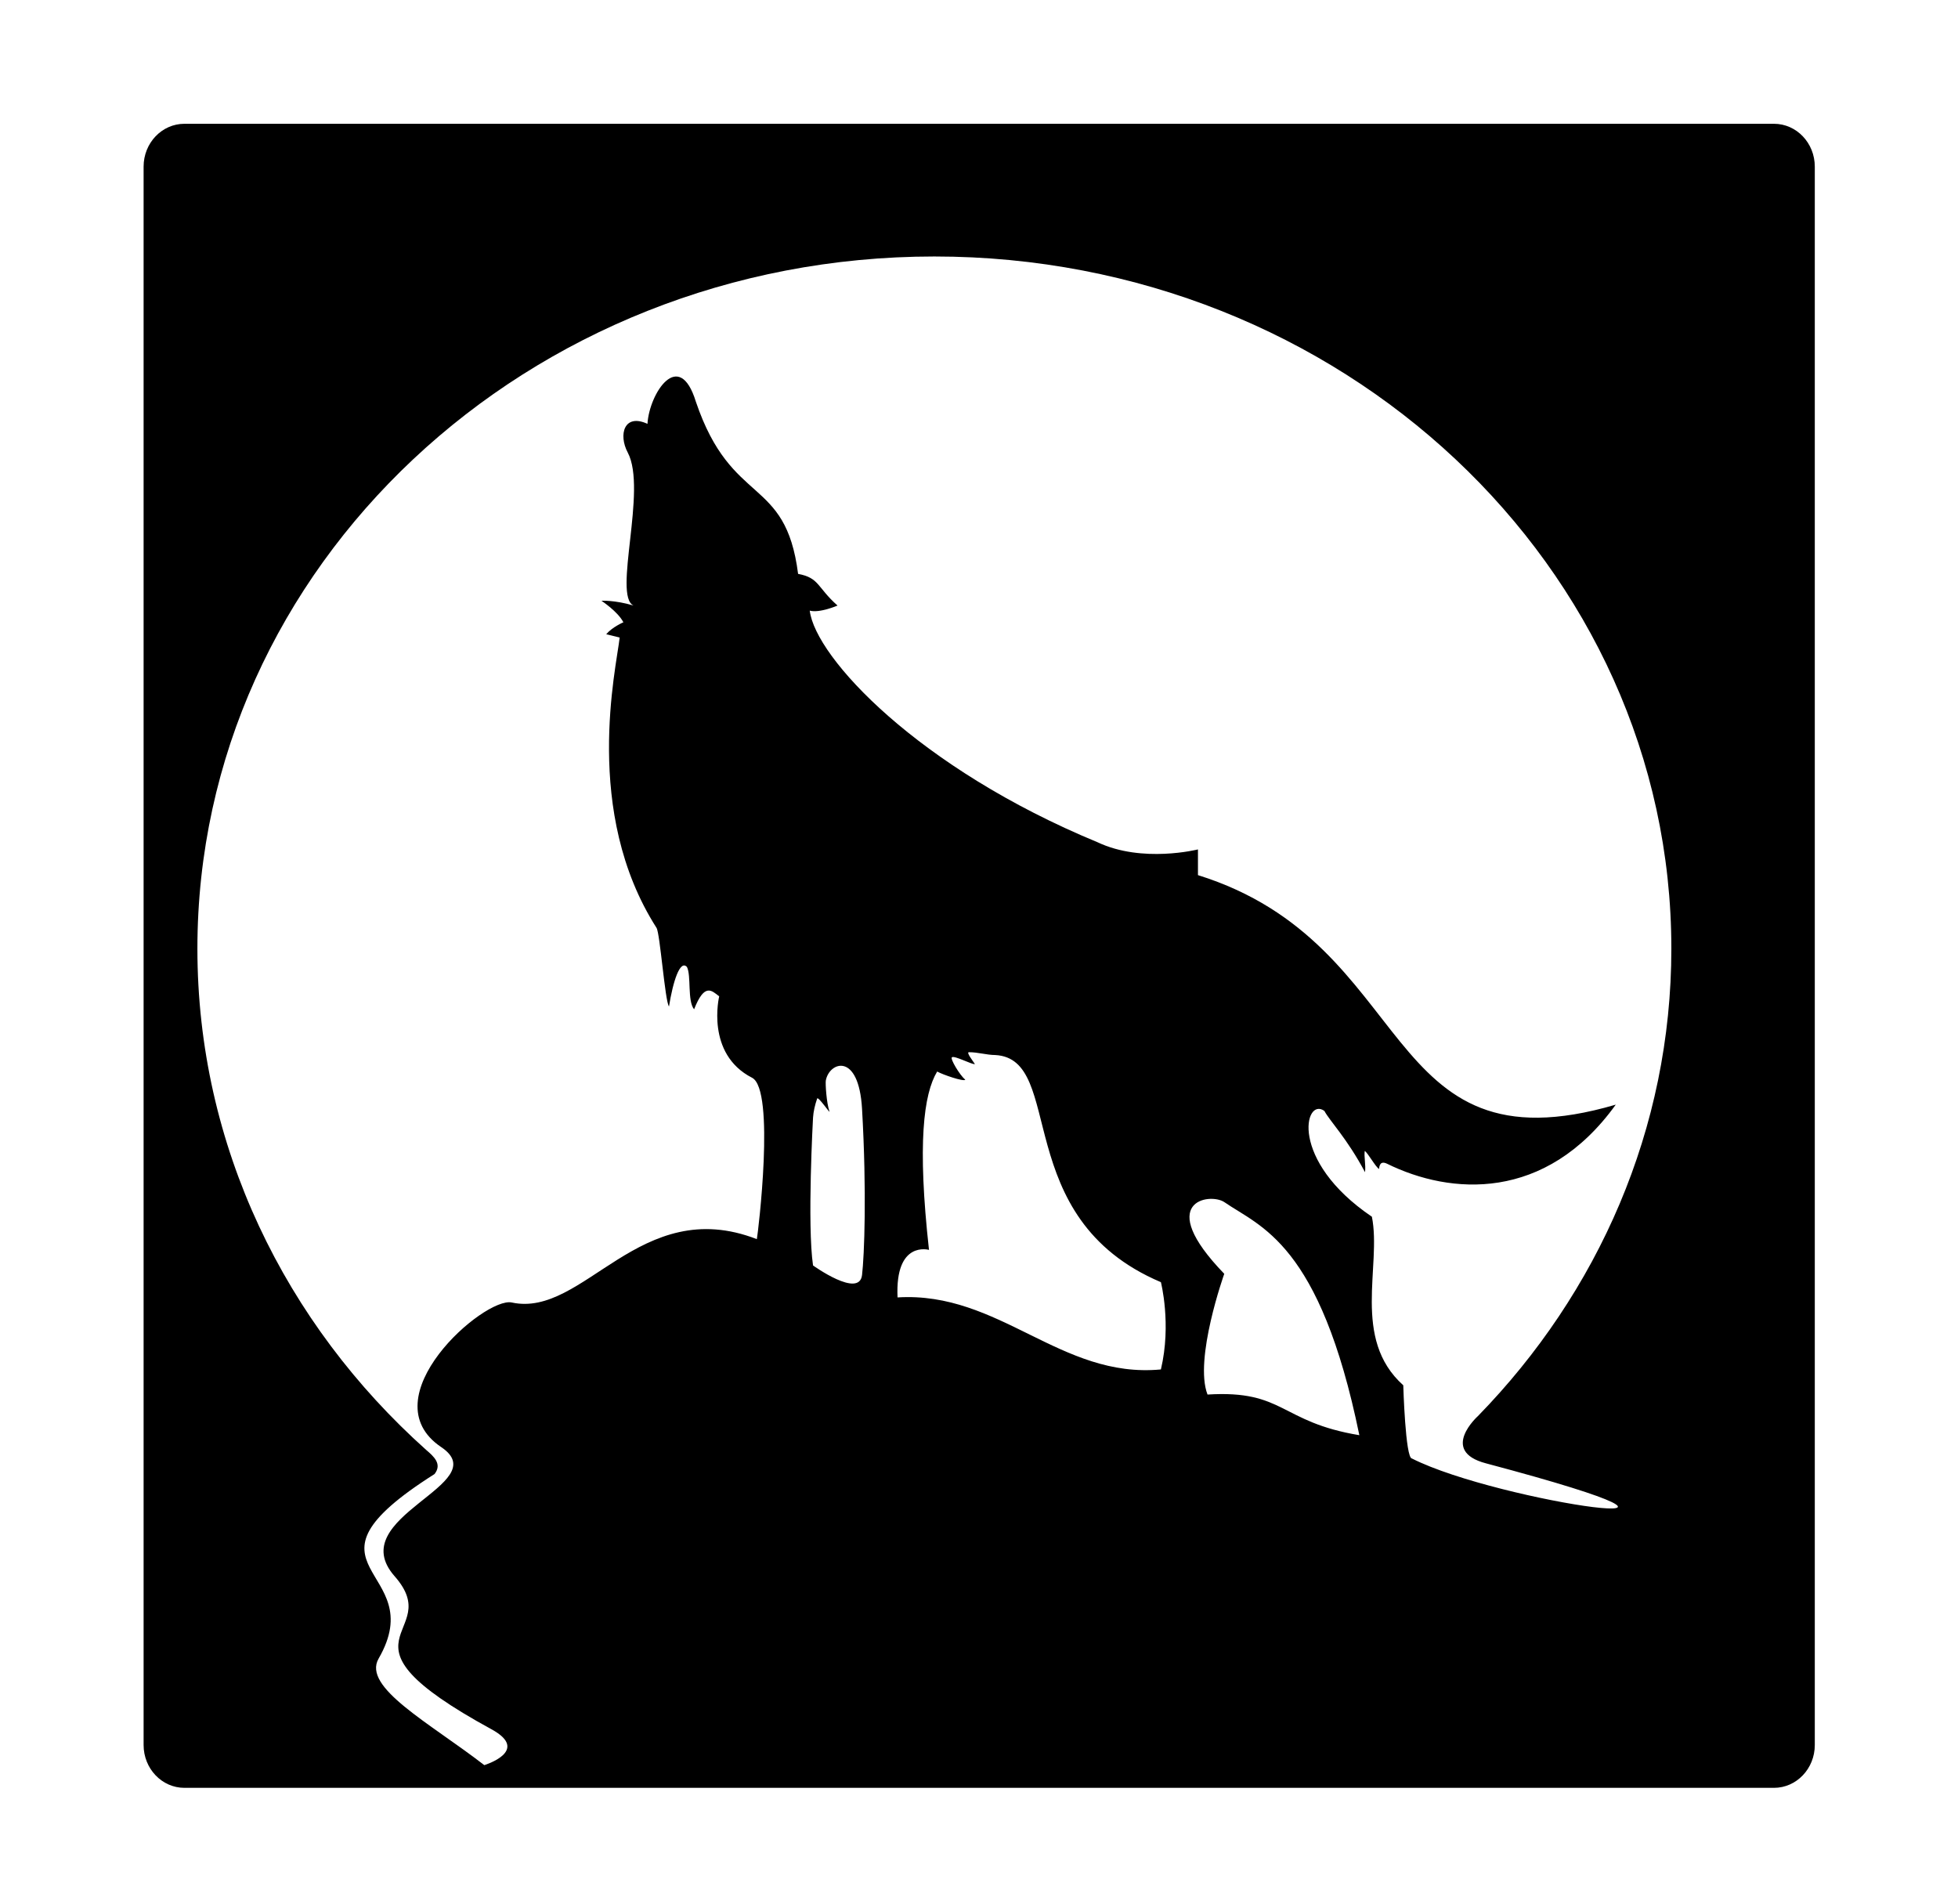<?xml version="1.0" encoding="utf-8"?>
<!-- Generator: Adobe Illustrator 16.0.0, SVG Export Plug-In . SVG Version: 6.00 Build 0)  -->
<!DOCTYPE svg PUBLIC "-//W3C//DTD SVG 1.1//EN" "http://www.w3.org/Graphics/SVG/1.1/DTD/svg11.dtd">
<svg version="1.1" id="Layer_1" xmlns="http://www.w3.org/2000/svg" xmlns:xlink="http://www.w3.org/1999/xlink" x="0px" y="0px"
	 width="545.973px" height="530.974px" viewBox="0 0 545.973 530.974" enable-background="new 0 0 545.973 530.974"
	 xml:space="preserve">
<g>
	<defs>
		<rect id="SVGID_1_" y="-0.001" width="545.973" height="530.974"/>
	</defs>
	<clipPath id="SVGID_2_">
		<use xlink:href="#SVGID_1_"  overflow="visible"/>
	</clipPath>
	<path clip-path="url(#SVGID_2_)" d="M494.652,34.516H51.431c-6.29,0-11.389,5.35-11.389,11.948v440.104
		c0,6.599,5.099,11.948,11.389,11.948h443.221c6.29,0,11.39-5.35,11.39-11.948V46.464C506.042,39.866,500.942,34.516,494.652,34.516
		 M240.375,355.516c-0.773,6.634-13.666-2.666-13.666-2.666c-1.667-11.334,0-41.225,0-41.225c0.11-1.684,0.526-3.521,1.149-5.306
		c0.257-0.735,3.694,4.343,3.434,3.613c-0.833-2.333-1.167-7.821-1.019-8.646c0.936-5.188,9.187-8.105,10.102,7.907
		C241.709,332.516,241.012,350.055,240.375,355.516 M323.709,381.849c-28,2.667-44.967-21.833-73.437-20.083
		c-0.73-16,8.77-13.25,8.77-13.25c-3.281-29.645-1.509-43.442,2.277-49.733c1.64,0.9,7.326,2.858,7.848,2.296
		c-1.583-1.333-4.299-5.896-3.731-6.277c0.786-0.529,5.633,2.12,6.418,1.902c-0.625-0.938-2.475-3.305-1.685-3.31
		c2.486-0.015,4.954,0.781,7.373,0.789c19.75,1.083,3.75,45.333,46.167,63.333C323.709,357.516,326.709,369.182,323.709,381.849
		 M336.709,388.85c-3.833-9.833,4.666-33.667,4.666-33.667c-19.667-20.333-4-22.667,0-20c10.047,6.938,26.667,11.333,37.667,65
		C356.875,396.516,358.209,387.517,336.709,388.85 M414.292,408.016c82.75,22,3.75,11-20.583-1.333
		c-1.833,0-2.417-20.417-2.417-20.417c-14.5-13-6-33.25-8.75-47c-23.25-15.75-18.75-33.5-13.25-29.5
		c1.42,2.699,6.333,7.666,11.333,17.083c0.261-2.118-0.322-4.288-0.074-5.928c0.917,0.607,2.996,4.457,3.991,5.032
		c0.125-1.938,1.101-2.021,2.273-1.443c17.592,8.659,44.122,10.728,63.727-16.494c-66.5,19.5-54.833-44.75-116.5-64v-7.167
		c0,0-15.5,3.917-28-2c-50-20.666-78.667-51.5-80.25-64.583c2.75,0.75,7.75-1.417,7.75-1.417c-5.75-5.083-5-7.708-11-8.833
		c-3.5-27.5-18.5-18.5-28.5-48c-4.667-15.167-13-2.333-13.5,6.167c-6.5-3-8.163,2.998-5.5,8c5.5,10.333-4.233,40,1.625,42.666
		c-5.333-1.574-8.958-1.333-8.958-1.333s4.57,3,6.118,6c0,0-3.118,1.333-4.785,3.333l3.75,0.917
		c-0.963,8.67-10.392,48.604,10.274,80.95c0.985,1.54,2.351,20.423,3.476,21.925c1.125-7,3.072-13.084,5.001-11.025
		c1.249,2.4,0.082,9.484,1.999,11.817c2.917-7.417,4.887-5.263,7-3.612c0,0-3.896,16.019,9.167,22.695
		c6.522,3.334,1.666,43.333,1.333,45c-32.667-12.667-48.217,22.041-68.333,17.667c-7.667-1.667-40.012,26.623-19.667,40.333
		c15.333,10.333-27.667,19.333-13,36s-20.51,16.748,27,42.667c11.043,6.024-2,10-2,10c-15.25-11.792-34.104-21.69-29.471-29.709
		c14.804-25.624-26.529-24.791,15.596-51.458c2.198-2.818-0.25-4.938-2.331-6.725c-39.301-35.154-63.794-84.778-63.794-139.775
		c0-106.591,92.005-193,205.5-193s205.5,86.409,205.5,193c0,50.236-20.437,95.989-53.927,130.327
		C412.115,394.843,401.289,404.559,414.292,408.016"/>
</g>
</svg>
